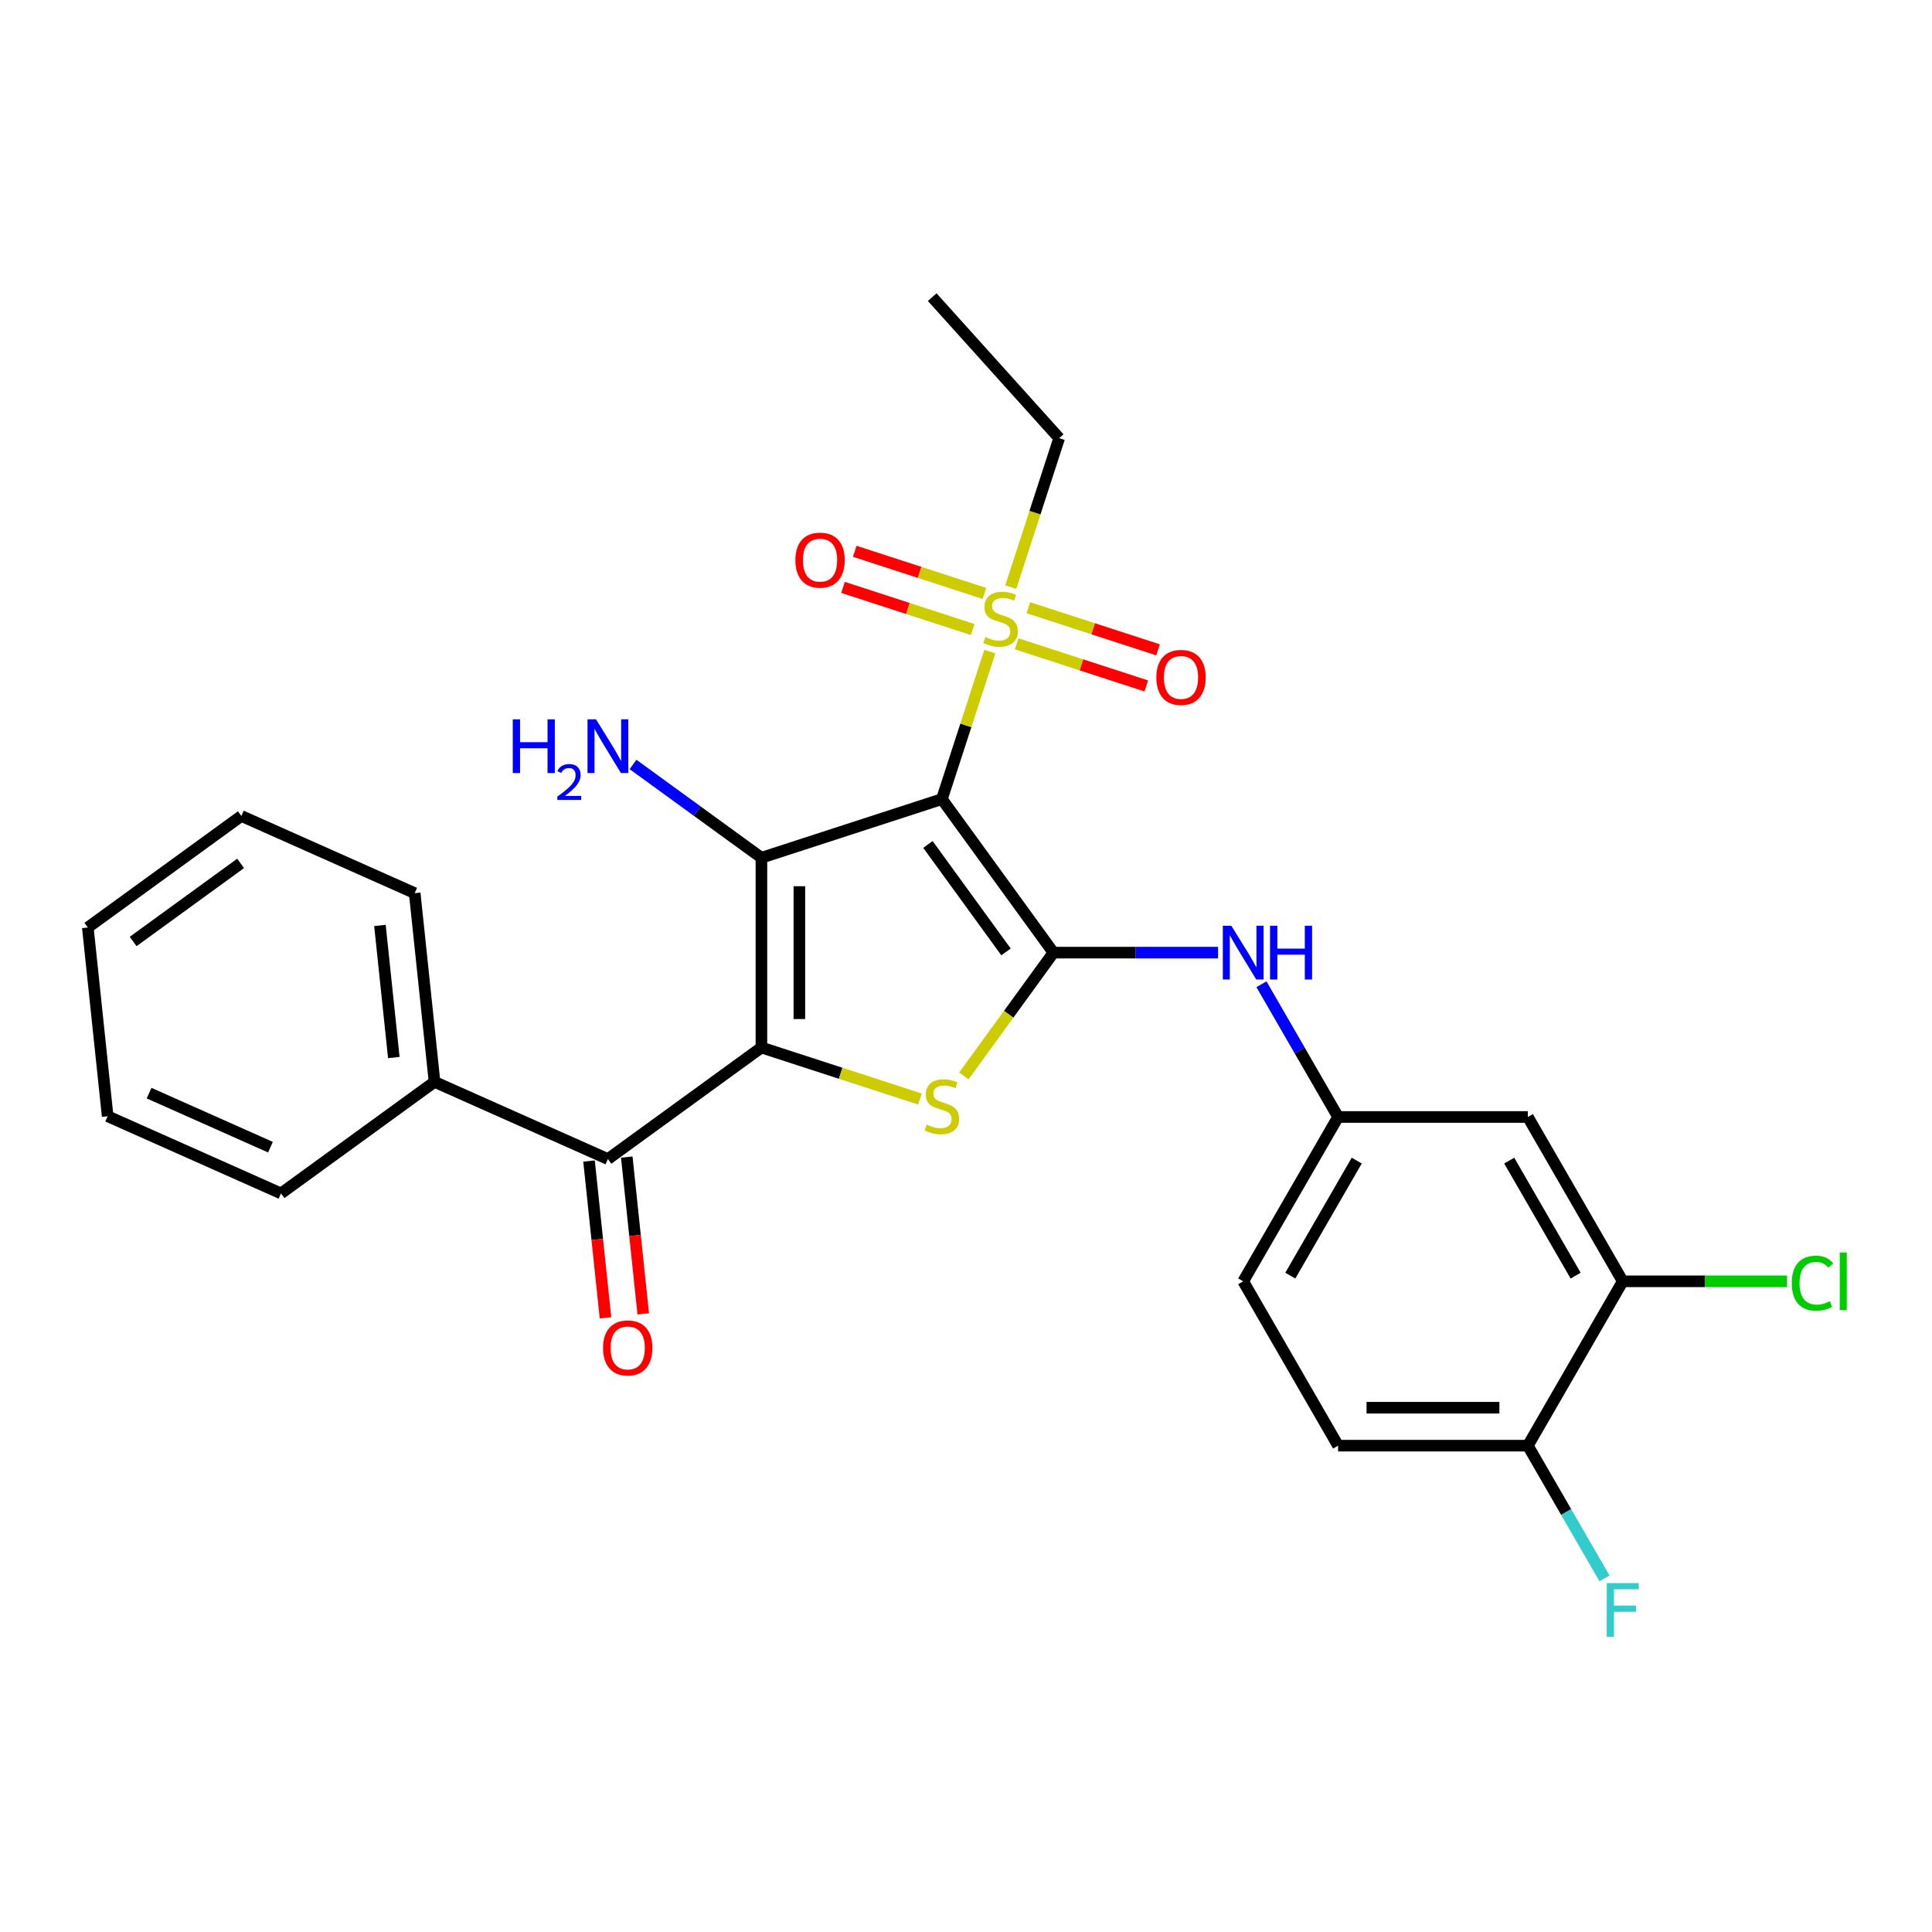 <?xml version='1.0' encoding='iso-8859-1'?>
<svg version='1.1' baseProfile='full'
              xmlns='http://www.w3.org/2000/svg'
                      xmlns:rdkit='http://www.rdkit.org/xml'
                      xmlns:xlink='http://www.w3.org/1999/xlink'
                  xml:space='preserve'
width='1000px' height='1000px' viewBox='0 0 1000 1000'>
<!-- END OF HEADER -->
<rect style='opacity:1.0;fill:#FFFFFF;stroke:none' width='1000' height='1000' x='0' y='0'> </rect>
<path class='bond-1' d='M 487.526,413.619 L 394.111,443.972' style='fill:none;fill-rule:evenodd;stroke:#000000;stroke-width:6px;stroke-linecap:butt;stroke-linejoin:miter;stroke-opacity:1' />
<path class='bond-2' d='M 487.526,413.619 L 545.26,493.083' style='fill:none;fill-rule:evenodd;stroke:#000000;stroke-width:6px;stroke-linecap:butt;stroke-linejoin:miter;stroke-opacity:1' />
<path class='bond-2' d='M 480.294,437.086 L 520.707,492.71' style='fill:none;fill-rule:evenodd;stroke:#000000;stroke-width:6px;stroke-linecap:butt;stroke-linejoin:miter;stroke-opacity:1' />
<path class='bond-4' d='M 487.526,413.619 L 499.929,375.447' style='fill:none;fill-rule:evenodd;stroke:#000000;stroke-width:6px;stroke-linecap:butt;stroke-linejoin:miter;stroke-opacity:1' />
<path class='bond-4' d='M 499.929,375.447 L 512.332,337.275' style='fill:none;fill-rule:evenodd;stroke:#CCCC00;stroke-width:6px;stroke-linecap:butt;stroke-linejoin:miter;stroke-opacity:1' />
<path class='bond-0' d='M 394.111,542.194 L 394.111,443.972' style='fill:none;fill-rule:evenodd;stroke:#000000;stroke-width:6px;stroke-linecap:butt;stroke-linejoin:miter;stroke-opacity:1' />
<path class='bond-0' d='M 413.755,527.461 L 413.755,458.705' style='fill:none;fill-rule:evenodd;stroke:#000000;stroke-width:6px;stroke-linecap:butt;stroke-linejoin:miter;stroke-opacity:1' />
<path class='bond-5' d='M 394.111,542.194 L 314.647,599.928' style='fill:none;fill-rule:evenodd;stroke:#000000;stroke-width:6px;stroke-linecap:butt;stroke-linejoin:miter;stroke-opacity:1' />
<path class='bond-27' d='M 394.111,542.194 L 435.131,555.523' style='fill:none;fill-rule:evenodd;stroke:#000000;stroke-width:6px;stroke-linecap:butt;stroke-linejoin:miter;stroke-opacity:1' />
<path class='bond-27' d='M 435.131,555.523 L 476.152,568.851' style='fill:none;fill-rule:evenodd;stroke:#CCCC00;stroke-width:6px;stroke-linecap:butt;stroke-linejoin:miter;stroke-opacity:1' />
<path class='bond-12' d='M 394.111,443.972 L 360.881,419.829' style='fill:none;fill-rule:evenodd;stroke:#000000;stroke-width:6px;stroke-linecap:butt;stroke-linejoin:miter;stroke-opacity:1' />
<path class='bond-12' d='M 360.881,419.829 L 327.652,395.686' style='fill:none;fill-rule:evenodd;stroke:#0000FF;stroke-width:6px;stroke-linecap:butt;stroke-linejoin:miter;stroke-opacity:1' />
<path class='bond-3' d='M 545.26,493.083 L 522.08,524.987' style='fill:none;fill-rule:evenodd;stroke:#000000;stroke-width:6px;stroke-linecap:butt;stroke-linejoin:miter;stroke-opacity:1' />
<path class='bond-3' d='M 522.08,524.987 L 498.9,556.892' style='fill:none;fill-rule:evenodd;stroke:#CCCC00;stroke-width:6px;stroke-linecap:butt;stroke-linejoin:miter;stroke-opacity:1' />
<path class='bond-6' d='M 545.26,493.083 L 587.869,493.083' style='fill:none;fill-rule:evenodd;stroke:#000000;stroke-width:6px;stroke-linecap:butt;stroke-linejoin:miter;stroke-opacity:1' />
<path class='bond-6' d='M 587.869,493.083 L 630.478,493.083' style='fill:none;fill-rule:evenodd;stroke:#0000FF;stroke-width:6px;stroke-linecap:butt;stroke-linejoin:miter;stroke-opacity:1' />
<path class='bond-9' d='M 526.218,333.241 L 559.775,344.145' style='fill:none;fill-rule:evenodd;stroke:#CCCC00;stroke-width:6px;stroke-linecap:butt;stroke-linejoin:miter;stroke-opacity:1' />
<path class='bond-9' d='M 559.775,344.145 L 593.333,355.048' style='fill:none;fill-rule:evenodd;stroke:#FF0000;stroke-width:6px;stroke-linecap:butt;stroke-linejoin:miter;stroke-opacity:1' />
<path class='bond-9' d='M 532.288,314.558 L 565.846,325.462' style='fill:none;fill-rule:evenodd;stroke:#CCCC00;stroke-width:6px;stroke-linecap:butt;stroke-linejoin:miter;stroke-opacity:1' />
<path class='bond-9' d='M 565.846,325.462 L 599.404,336.365' style='fill:none;fill-rule:evenodd;stroke:#FF0000;stroke-width:6px;stroke-linecap:butt;stroke-linejoin:miter;stroke-opacity:1' />
<path class='bond-10' d='M 509.54,307.167 L 475.982,296.263' style='fill:none;fill-rule:evenodd;stroke:#CCCC00;stroke-width:6px;stroke-linecap:butt;stroke-linejoin:miter;stroke-opacity:1' />
<path class='bond-10' d='M 475.982,296.263 L 442.424,285.36' style='fill:none;fill-rule:evenodd;stroke:#FF0000;stroke-width:6px;stroke-linecap:butt;stroke-linejoin:miter;stroke-opacity:1' />
<path class='bond-10' d='M 503.469,325.85 L 469.911,314.946' style='fill:none;fill-rule:evenodd;stroke:#CCCC00;stroke-width:6px;stroke-linecap:butt;stroke-linejoin:miter;stroke-opacity:1' />
<path class='bond-10' d='M 469.911,314.946 L 436.354,304.043' style='fill:none;fill-rule:evenodd;stroke:#FF0000;stroke-width:6px;stroke-linecap:butt;stroke-linejoin:miter;stroke-opacity:1' />
<path class='bond-17' d='M 523.183,303.879 L 535.707,265.334' style='fill:none;fill-rule:evenodd;stroke:#CCCC00;stroke-width:6px;stroke-linecap:butt;stroke-linejoin:miter;stroke-opacity:1' />
<path class='bond-17' d='M 535.707,265.334 L 548.231,226.789' style='fill:none;fill-rule:evenodd;stroke:#000000;stroke-width:6px;stroke-linecap:butt;stroke-linejoin:miter;stroke-opacity:1' />
<path class='bond-14' d='M 304.879,600.955 L 309.144,641.537' style='fill:none;fill-rule:evenodd;stroke:#000000;stroke-width:6px;stroke-linecap:butt;stroke-linejoin:miter;stroke-opacity:1' />
<path class='bond-14' d='M 309.144,641.537 L 313.409,682.118' style='fill:none;fill-rule:evenodd;stroke:#FF0000;stroke-width:6px;stroke-linecap:butt;stroke-linejoin:miter;stroke-opacity:1' />
<path class='bond-14' d='M 324.416,598.902 L 328.681,639.483' style='fill:none;fill-rule:evenodd;stroke:#000000;stroke-width:6px;stroke-linecap:butt;stroke-linejoin:miter;stroke-opacity:1' />
<path class='bond-14' d='M 328.681,639.483 L 332.946,680.065' style='fill:none;fill-rule:evenodd;stroke:#FF0000;stroke-width:6px;stroke-linecap:butt;stroke-linejoin:miter;stroke-opacity:1' />
<path class='bond-15' d='M 314.647,599.928 L 224.916,559.977' style='fill:none;fill-rule:evenodd;stroke:#000000;stroke-width:6px;stroke-linecap:butt;stroke-linejoin:miter;stroke-opacity:1' />
<path class='bond-11' d='M 652.93,509.447 L 672.762,543.797' style='fill:none;fill-rule:evenodd;stroke:#0000FF;stroke-width:6px;stroke-linecap:butt;stroke-linejoin:miter;stroke-opacity:1' />
<path class='bond-11' d='M 672.762,543.797 L 692.594,578.146' style='fill:none;fill-rule:evenodd;stroke:#000000;stroke-width:6px;stroke-linecap:butt;stroke-linejoin:miter;stroke-opacity:1' />
<path class='bond-7' d='M 839.928,663.21 L 790.817,578.146' style='fill:none;fill-rule:evenodd;stroke:#000000;stroke-width:6px;stroke-linecap:butt;stroke-linejoin:miter;stroke-opacity:1' />
<path class='bond-7' d='M 815.549,660.272 L 781.171,600.728' style='fill:none;fill-rule:evenodd;stroke:#000000;stroke-width:6px;stroke-linecap:butt;stroke-linejoin:miter;stroke-opacity:1' />
<path class='bond-18' d='M 839.928,663.21 L 882.449,663.21' style='fill:none;fill-rule:evenodd;stroke:#000000;stroke-width:6px;stroke-linecap:butt;stroke-linejoin:miter;stroke-opacity:1' />
<path class='bond-18' d='M 882.449,663.21 L 924.969,663.21' style='fill:none;fill-rule:evenodd;stroke:#00CC00;stroke-width:6px;stroke-linecap:butt;stroke-linejoin:miter;stroke-opacity:1' />
<path class='bond-28' d='M 839.928,663.21 L 790.817,748.273' style='fill:none;fill-rule:evenodd;stroke:#000000;stroke-width:6px;stroke-linecap:butt;stroke-linejoin:miter;stroke-opacity:1' />
<path class='bond-8' d='M 790.817,578.146 L 692.594,578.146' style='fill:none;fill-rule:evenodd;stroke:#000000;stroke-width:6px;stroke-linecap:butt;stroke-linejoin:miter;stroke-opacity:1' />
<path class='bond-19' d='M 692.594,578.146 L 643.483,663.21' style='fill:none;fill-rule:evenodd;stroke:#000000;stroke-width:6px;stroke-linecap:butt;stroke-linejoin:miter;stroke-opacity:1' />
<path class='bond-19' d='M 702.24,600.728 L 667.862,660.272' style='fill:none;fill-rule:evenodd;stroke:#000000;stroke-width:6px;stroke-linecap:butt;stroke-linejoin:miter;stroke-opacity:1' />
<path class='bond-13' d='M 790.817,748.273 L 692.594,748.273' style='fill:none;fill-rule:evenodd;stroke:#000000;stroke-width:6px;stroke-linecap:butt;stroke-linejoin:miter;stroke-opacity:1' />
<path class='bond-13' d='M 776.083,728.629 L 707.327,728.629' style='fill:none;fill-rule:evenodd;stroke:#000000;stroke-width:6px;stroke-linecap:butt;stroke-linejoin:miter;stroke-opacity:1' />
<path class='bond-20' d='M 790.817,748.273 L 810.649,782.623' style='fill:none;fill-rule:evenodd;stroke:#000000;stroke-width:6px;stroke-linecap:butt;stroke-linejoin:miter;stroke-opacity:1' />
<path class='bond-20' d='M 810.649,782.623 L 830.48,816.972' style='fill:none;fill-rule:evenodd;stroke:#33CCCC;stroke-width:6px;stroke-linecap:butt;stroke-linejoin:miter;stroke-opacity:1' />
<path class='bond-21' d='M 224.916,559.977 L 214.649,462.293' style='fill:none;fill-rule:evenodd;stroke:#000000;stroke-width:6px;stroke-linecap:butt;stroke-linejoin:miter;stroke-opacity:1' />
<path class='bond-21' d='M 203.839,547.378 L 196.652,478.999' style='fill:none;fill-rule:evenodd;stroke:#000000;stroke-width:6px;stroke-linecap:butt;stroke-linejoin:miter;stroke-opacity:1' />
<path class='bond-22' d='M 224.916,559.977 L 145.452,617.711' style='fill:none;fill-rule:evenodd;stroke:#000000;stroke-width:6px;stroke-linecap:butt;stroke-linejoin:miter;stroke-opacity:1' />
<path class='bond-16' d='M 692.594,748.273 L 643.483,663.21' style='fill:none;fill-rule:evenodd;stroke:#000000;stroke-width:6px;stroke-linecap:butt;stroke-linejoin:miter;stroke-opacity:1' />
<path class='bond-23' d='M 548.231,226.789 L 482.507,153.795' style='fill:none;fill-rule:evenodd;stroke:#000000;stroke-width:6px;stroke-linecap:butt;stroke-linejoin:miter;stroke-opacity:1' />
<path class='bond-24' d='M 214.649,462.293 L 124.918,422.342' style='fill:none;fill-rule:evenodd;stroke:#000000;stroke-width:6px;stroke-linecap:butt;stroke-linejoin:miter;stroke-opacity:1' />
<path class='bond-25' d='M 145.452,617.711 L 55.722,577.761' style='fill:none;fill-rule:evenodd;stroke:#000000;stroke-width:6px;stroke-linecap:butt;stroke-linejoin:miter;stroke-opacity:1' />
<path class='bond-25' d='M 139.983,593.773 L 77.171,565.807' style='fill:none;fill-rule:evenodd;stroke:#000000;stroke-width:6px;stroke-linecap:butt;stroke-linejoin:miter;stroke-opacity:1' />
<path class='bond-29' d='M 124.918,422.342 L 45.455,480.076' style='fill:none;fill-rule:evenodd;stroke:#000000;stroke-width:6px;stroke-linecap:butt;stroke-linejoin:miter;stroke-opacity:1' />
<path class='bond-29' d='M 124.546,446.895 L 68.921,487.309' style='fill:none;fill-rule:evenodd;stroke:#000000;stroke-width:6px;stroke-linecap:butt;stroke-linejoin:miter;stroke-opacity:1' />
<path class='bond-26' d='M 55.722,577.761 L 45.455,480.076' style='fill:none;fill-rule:evenodd;stroke:#000000;stroke-width:6px;stroke-linecap:butt;stroke-linejoin:miter;stroke-opacity:1' />
<path  class='atom-4' d='M 479.668 582.094
Q 479.983 582.212, 481.279 582.762
Q 482.576 583.312, 483.99 583.666
Q 485.444 583.98, 486.858 583.98
Q 489.491 583.98, 491.023 582.723
Q 492.555 581.426, 492.555 579.187
Q 492.555 577.654, 491.769 576.712
Q 491.023 575.769, 489.844 575.258
Q 488.666 574.747, 486.701 574.158
Q 484.226 573.411, 482.733 572.704
Q 481.279 571.997, 480.218 570.504
Q 479.197 569.011, 479.197 566.496
Q 479.197 563, 481.554 560.839
Q 483.951 558.678, 488.666 558.678
Q 491.887 558.678, 495.541 560.21
L 494.638 563.235
Q 491.298 561.86, 488.783 561.86
Q 486.073 561.86, 484.58 563
Q 483.087 564.1, 483.126 566.025
Q 483.126 567.518, 483.872 568.422
Q 484.658 569.325, 485.758 569.836
Q 486.898 570.347, 488.783 570.936
Q 491.298 571.722, 492.791 572.508
Q 494.284 573.293, 495.345 574.904
Q 496.445 576.476, 496.445 579.187
Q 496.445 583.037, 493.852 585.119
Q 491.298 587.162, 487.015 587.162
Q 484.54 587.162, 482.654 586.612
Q 480.808 586.102, 478.608 585.198
L 479.668 582.094
' fill='#CCCC00'/>
<path  class='atom-5' d='M 510.021 329.751
Q 510.335 329.869, 511.632 330.419
Q 512.928 330.969, 514.343 331.323
Q 515.796 331.637, 517.211 331.637
Q 519.843 331.637, 521.375 330.38
Q 522.908 329.083, 522.908 326.844
Q 522.908 325.312, 522.122 324.369
Q 521.375 323.426, 520.197 322.915
Q 519.018 322.404, 517.054 321.815
Q 514.578 321.068, 513.085 320.361
Q 511.632 319.654, 510.571 318.161
Q 509.549 316.668, 509.549 314.153
Q 509.549 310.657, 511.907 308.496
Q 514.303 306.335, 519.018 306.335
Q 522.24 306.335, 525.894 307.867
L 524.99 310.892
Q 521.65 309.517, 519.136 309.517
Q 516.425 309.517, 514.932 310.657
Q 513.439 311.757, 513.478 313.682
Q 513.478 315.175, 514.225 316.079
Q 515.011 316.982, 516.111 317.493
Q 517.25 318.004, 519.136 318.593
Q 521.65 319.379, 523.143 320.165
Q 524.636 320.95, 525.697 322.561
Q 526.797 324.133, 526.797 326.844
Q 526.797 330.694, 524.204 332.776
Q 521.65 334.82, 517.368 334.82
Q 514.893 334.82, 513.007 334.269
Q 511.16 333.759, 508.96 332.855
L 510.021 329.751
' fill='#CCCC00'/>
<path  class='atom-7' d='M 637.334 479.175
L 646.449 493.908
Q 647.353 495.362, 648.806 497.994
Q 650.26 500.627, 650.339 500.784
L 650.339 479.175
L 654.032 479.175
L 654.032 506.991
L 650.221 506.991
L 640.438 490.883
Q 639.298 488.997, 638.08 486.836
Q 636.902 484.675, 636.548 484.007
L 636.548 506.991
L 632.934 506.991
L 632.934 479.175
L 637.334 479.175
' fill='#0000FF'/>
<path  class='atom-7' d='M 657.371 479.175
L 661.143 479.175
L 661.143 491.001
L 675.366 491.001
L 675.366 479.175
L 679.138 479.175
L 679.138 506.991
L 675.366 506.991
L 675.366 494.144
L 661.143 494.144
L 661.143 506.991
L 657.371 506.991
L 657.371 479.175
' fill='#0000FF'/>
<path  class='atom-10' d='M 598.525 350.635
Q 598.525 343.956, 601.825 340.223
Q 605.126 336.491, 611.294 336.491
Q 617.462 336.491, 620.763 340.223
Q 624.063 343.956, 624.063 350.635
Q 624.063 357.393, 620.723 361.243
Q 617.384 365.054, 611.294 365.054
Q 605.165 365.054, 601.825 361.243
Q 598.525 357.432, 598.525 350.635
M 611.294 361.911
Q 615.537 361.911, 617.816 359.082
Q 620.134 356.214, 620.134 350.635
Q 620.134 345.174, 617.816 342.424
Q 615.537 339.634, 611.294 339.634
Q 607.051 339.634, 604.733 342.384
Q 602.454 345.135, 602.454 350.635
Q 602.454 356.253, 604.733 359.082
Q 607.051 361.911, 611.294 361.911
' fill='#FF0000'/>
<path  class='atom-11' d='M 411.694 289.93
Q 411.694 283.251, 414.995 279.518
Q 418.295 275.786, 424.463 275.786
Q 430.632 275.786, 433.932 279.518
Q 437.232 283.251, 437.232 289.93
Q 437.232 296.688, 433.893 300.538
Q 430.553 304.349, 424.463 304.349
Q 418.334 304.349, 414.995 300.538
Q 411.694 296.727, 411.694 289.93
M 424.463 301.206
Q 428.707 301.206, 430.985 298.377
Q 433.303 295.509, 433.303 289.93
Q 433.303 284.469, 430.985 281.719
Q 428.707 278.929, 424.463 278.929
Q 420.22 278.929, 417.902 281.679
Q 415.623 284.43, 415.623 289.93
Q 415.623 295.548, 417.902 298.377
Q 420.22 301.206, 424.463 301.206
' fill='#FF0000'/>
<path  class='atom-13' d='M 265.405 372.33
L 269.177 372.33
L 269.177 384.156
L 283.4 384.156
L 283.4 372.33
L 287.172 372.33
L 287.172 400.146
L 283.4 400.146
L 283.4 387.299
L 269.177 387.299
L 269.177 400.146
L 265.405 400.146
L 265.405 372.33
' fill='#0000FF'/>
<path  class='atom-13' d='M 288.52 399.17
Q 289.194 397.433, 290.802 396.474
Q 292.41 395.488, 294.64 395.488
Q 297.414 395.488, 298.97 396.992
Q 300.526 398.496, 300.526 401.167
Q 300.526 403.89, 298.503 406.431
Q 296.507 408.972, 292.358 411.98
L 300.837 411.98
L 300.837 414.055
L 288.468 414.055
L 288.468 412.317
Q 291.891 409.88, 293.914 408.065
Q 295.962 406.249, 296.947 404.616
Q 297.933 402.982, 297.933 401.297
Q 297.933 399.533, 297.051 398.548
Q 296.169 397.563, 294.64 397.563
Q 293.162 397.563, 292.176 398.159
Q 291.191 398.755, 290.491 400.078
L 288.52 399.17
' fill='#0000FF'/>
<path  class='atom-13' d='M 308.498 372.33
L 317.613 387.063
Q 318.517 388.517, 319.971 391.149
Q 321.424 393.781, 321.503 393.939
L 321.503 372.33
L 325.196 372.33
L 325.196 400.146
L 321.385 400.146
L 311.602 384.038
Q 310.463 382.152, 309.245 379.991
Q 308.066 377.83, 307.713 377.162
L 307.713 400.146
L 304.098 400.146
L 304.098 372.33
L 308.498 372.33
' fill='#0000FF'/>
<path  class='atom-15' d='M 312.145 697.691
Q 312.145 691.012, 315.446 687.28
Q 318.746 683.547, 324.914 683.547
Q 331.083 683.547, 334.383 687.28
Q 337.683 691.012, 337.683 697.691
Q 337.683 704.449, 334.344 708.299
Q 331.004 712.11, 324.914 712.11
Q 318.785 712.11, 315.446 708.299
Q 312.145 704.488, 312.145 697.691
M 324.914 708.967
Q 329.157 708.967, 331.436 706.139
Q 333.754 703.27, 333.754 697.691
Q 333.754 692.23, 331.436 689.48
Q 329.157 686.69, 324.914 686.69
Q 320.671 686.69, 318.353 689.441
Q 316.074 692.191, 316.074 697.691
Q 316.074 703.31, 318.353 706.139
Q 320.671 708.967, 324.914 708.967
' fill='#FF0000'/>
<path  class='atom-19' d='M 927.425 664.172
Q 927.425 657.257, 930.646 653.643
Q 933.907 649.989, 940.076 649.989
Q 945.812 649.989, 948.877 654.036
L 946.284 656.157
Q 944.044 653.211, 940.076 653.211
Q 935.872 653.211, 933.632 656.039
Q 931.432 658.829, 931.432 664.172
Q 931.432 669.673, 933.711 672.502
Q 936.029 675.33, 940.508 675.33
Q 943.573 675.33, 947.148 673.484
L 948.248 676.43
Q 946.794 677.373, 944.594 677.923
Q 942.394 678.474, 939.958 678.474
Q 933.907 678.474, 930.646 674.78
Q 927.425 671.087, 927.425 664.172
' fill='#00CC00'/>
<path  class='atom-19' d='M 952.255 648.3
L 955.87 648.3
L 955.87 678.12
L 952.255 678.12
L 952.255 648.3
' fill='#00CC00'/>
<path  class='atom-21' d='M 831.658 819.428
L 848.198 819.428
L 848.198 822.61
L 835.39 822.61
L 835.39 831.058
L 846.784 831.058
L 846.784 834.279
L 835.39 834.279
L 835.39 847.245
L 831.658 847.245
L 831.658 819.428
' fill='#33CCCC'/>
</svg>
